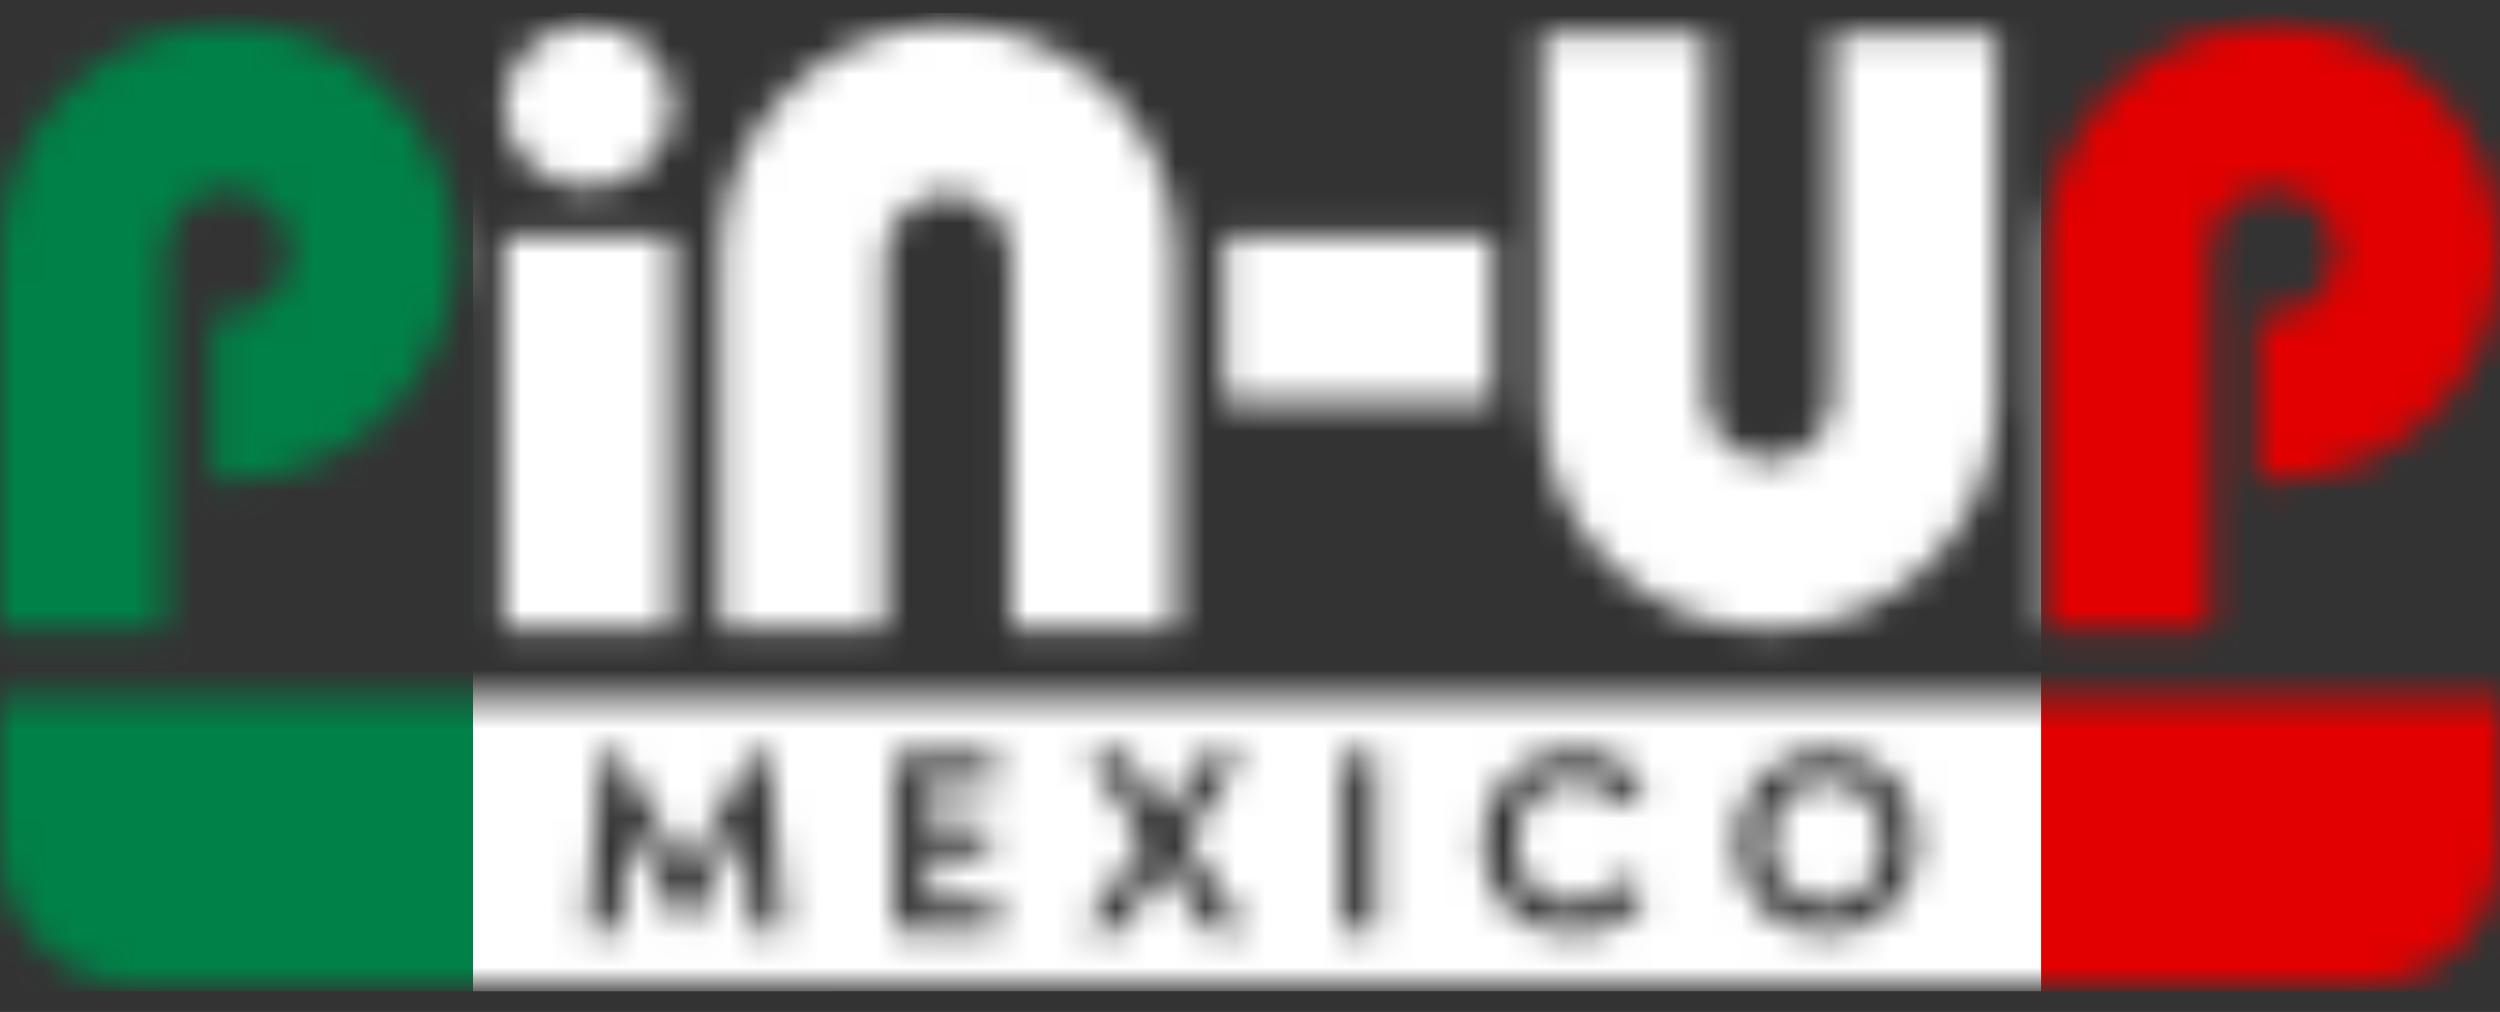<?xml version="1.0" encoding="UTF-8"?>
<svg xmlns="http://www.w3.org/2000/svg" width="84" height="34" viewBox="0 0 84 34" fill="none">
  <rect x="0" y="0" width="84" height="34" fill="#333333" stroke="none"/>
  <mask id="mask0_2_363" style="mask-type:alpha" maskUnits="userSpaceOnUse" x="0" y="0" width="84" height="34">
    <path fill-rule="evenodd" clip-rule="evenodd" d="M21.759 5.516C22.29 5 22.588 4.302 22.588 3.574C22.588 2.845 22.288 2.146 21.759 1.631C21.225 1.117 20.505 0.827 19.753 0.827C18.999 0.827 18.279 1.117 17.748 1.631C17.216 2.148 16.918 2.845 16.918 3.574C16.918 4.302 17.216 5.002 17.748 5.516C18.281 6.031 19.001 6.321 19.753 6.321C20.505 6.321 21.227 6.031 21.759 5.516ZM16.918 7.952H22.588V21.16H16.918V7.952ZM50.164 13.534V7.952H41.138V13.534H50.164ZM15.284 8.473C15.284 12.694 11.863 16.117 7.642 16.117C7.478 16.117 7.314 16.111 7.157 16.102V10.531C7.312 10.569 7.476 10.588 7.644 10.588C8.812 10.588 9.759 9.641 9.759 8.473C9.759 7.305 8.812 6.358 7.644 6.358C6.477 6.358 5.529 7.305 5.529 8.473V8.486V15.821V21.159H0V8.473C0 4.252 3.421 0.829 7.642 0.829C11.863 0.829 15.284 4.252 15.284 8.473ZM76.358 16.117C80.579 16.117 84 12.694 84 8.473C84 4.252 80.579 0.829 76.358 0.829C72.137 0.829 68.716 4.252 68.716 8.473V21.16H74.245V16.117V8.473C74.245 7.305 75.192 6.358 76.36 6.358C77.528 6.358 78.475 7.305 78.475 8.473C78.475 9.641 77.528 10.588 76.36 10.588C76.192 10.588 76.028 10.569 75.873 10.531V16.103C76.032 16.111 76.194 16.117 76.358 16.117ZM39.506 21.157V8.471C39.506 4.25 36.083 0.827 31.86 0.827C27.639 0.827 24.218 4.25 24.218 8.471V21.157H29.747V15.819V8.65V8.633C29.747 8.072 29.97 7.534 30.367 7.137C30.764 6.741 31.301 6.518 31.862 6.518C32.423 6.518 32.96 6.741 33.357 7.137C33.754 7.534 33.977 8.072 33.977 8.633V21.157H39.506ZM51.798 13.515V1.1H57.327V6.165V13.324V13.351C57.327 13.912 57.55 14.45 57.947 14.847C58.344 15.244 58.881 15.466 59.442 15.466C60.003 15.466 60.54 15.244 60.937 14.847C61.334 14.45 61.557 13.912 61.557 13.351V1.1H67.086V13.515C67.086 17.736 63.663 21.159 59.444 21.159C55.219 21.159 51.798 17.736 51.798 13.515ZM83.815 23.491H0V28.455C0.002 29.064 0.122 29.669 0.353 30.232C0.586 30.794 0.924 31.305 1.352 31.735C1.781 32.166 2.287 32.506 2.846 32.739C3.404 32.97 4.003 33.09 4.605 33.088H79.392C80.611 33.088 81.78 32.6 82.643 31.733C83.507 30.866 83.996 29.686 84 28.455V23.491H83.815ZM20.239 25.245L19.744 31.26H20.835L21.074 27.776L23.027 31.242H23.036L24.953 27.766L25.246 31.26H26.347L25.806 25.245H25.311L23.064 29.289L20.726 25.245H20.239ZM33.445 26.318V25.336H30.061V31.26H33.537V30.279H31.189V28.72H33.225V27.73H31.189V26.318H33.445ZM38.433 28.207L36.443 31.26H37.709L39.121 29.014L40.551 31.26H41.844L39.845 28.207L41.734 25.336H40.478L39.157 27.4L37.846 25.336H36.553L38.433 28.207ZM46.224 25.336H45.097V31.26H46.224V25.336ZM50.655 26.116C50.392 26.391 50.187 26.715 50.041 27.088C49.888 27.467 49.812 27.87 49.812 28.298C49.812 28.738 49.882 29.145 50.022 29.518C50.163 29.891 50.365 30.215 50.628 30.49C50.891 30.765 51.208 30.982 51.581 31.141C51.954 31.294 52.376 31.37 52.847 31.37C53.391 31.37 53.871 31.254 54.286 31.022C54.702 30.79 55.038 30.453 55.295 30.013L54.442 29.472C54.271 29.747 54.054 29.964 53.791 30.123C53.535 30.282 53.223 30.362 52.856 30.362C52.562 30.362 52.297 30.31 52.058 30.206C51.826 30.096 51.624 29.949 51.453 29.765C51.288 29.576 51.16 29.356 51.068 29.105C50.976 28.855 50.93 28.586 50.93 28.298C50.93 28.011 50.976 27.742 51.068 27.491C51.16 27.235 51.288 27.015 51.453 26.831C51.618 26.642 51.82 26.492 52.058 26.382C52.297 26.272 52.562 26.217 52.856 26.217C53.528 26.217 54.051 26.501 54.424 27.07L55.286 26.501C55.005 26.061 54.656 25.737 54.241 25.529C53.831 25.315 53.366 25.208 52.847 25.208C52.401 25.208 51.991 25.291 51.618 25.456C51.245 25.614 50.924 25.835 50.655 26.116ZM59.194 26.107C58.925 26.382 58.717 26.706 58.57 27.079C58.417 27.458 58.341 27.861 58.341 28.289C58.341 28.723 58.411 29.13 58.552 29.509C58.693 29.882 58.894 30.206 59.157 30.481C59.42 30.756 59.738 30.973 60.111 31.132C60.484 31.291 60.903 31.37 61.367 31.37C61.807 31.37 62.214 31.291 62.587 31.132C62.96 30.973 63.281 30.756 63.55 30.481C63.819 30.206 64.026 29.882 64.173 29.509C64.326 29.13 64.402 28.723 64.402 28.289C64.402 27.861 64.332 27.461 64.192 27.088C64.051 26.709 63.849 26.382 63.586 26.107C63.323 25.826 63.002 25.605 62.623 25.446C62.251 25.288 61.832 25.208 61.367 25.208C60.927 25.208 60.52 25.288 60.148 25.446C59.781 25.605 59.463 25.826 59.194 26.107ZM59.606 29.105C59.515 28.855 59.469 28.583 59.469 28.289C59.469 27.996 59.515 27.724 59.606 27.473C59.698 27.222 59.827 27.005 59.992 26.822C60.157 26.639 60.355 26.495 60.588 26.391C60.82 26.281 61.08 26.226 61.367 26.226C61.654 26.226 61.914 26.281 62.147 26.391C62.385 26.495 62.587 26.639 62.752 26.822C62.917 27.005 63.045 27.222 63.137 27.473C63.229 27.724 63.275 27.996 63.275 28.289C63.275 28.583 63.229 28.855 63.137 29.105C63.045 29.356 62.917 29.573 62.752 29.756C62.587 29.94 62.385 30.087 62.147 30.197C61.914 30.3 61.654 30.352 61.367 30.352C61.08 30.352 60.82 30.3 60.588 30.197C60.355 30.087 60.157 29.94 59.992 29.756C59.827 29.573 59.698 29.356 59.606 29.105Z" fill="#00CFA6"></path>
  </mask>
  <g mask="url(#mask0_2_363)">
    <rect x="84.862" y="0.44" width="32.866" height="28.416" transform="rotate(90 84.862 0.44)" fill="#E20000"></rect>
    <rect x="28.029" y="0.44" width="32.866" height="28.416" transform="rotate(90 28.029 0.44)" fill="#008147"></rect>
    <rect x="68.58" y="0.44" width="32.866" height="52.686" transform="rotate(90 68.58 0.44)" fill="white"></rect>
  </g>
</svg>
